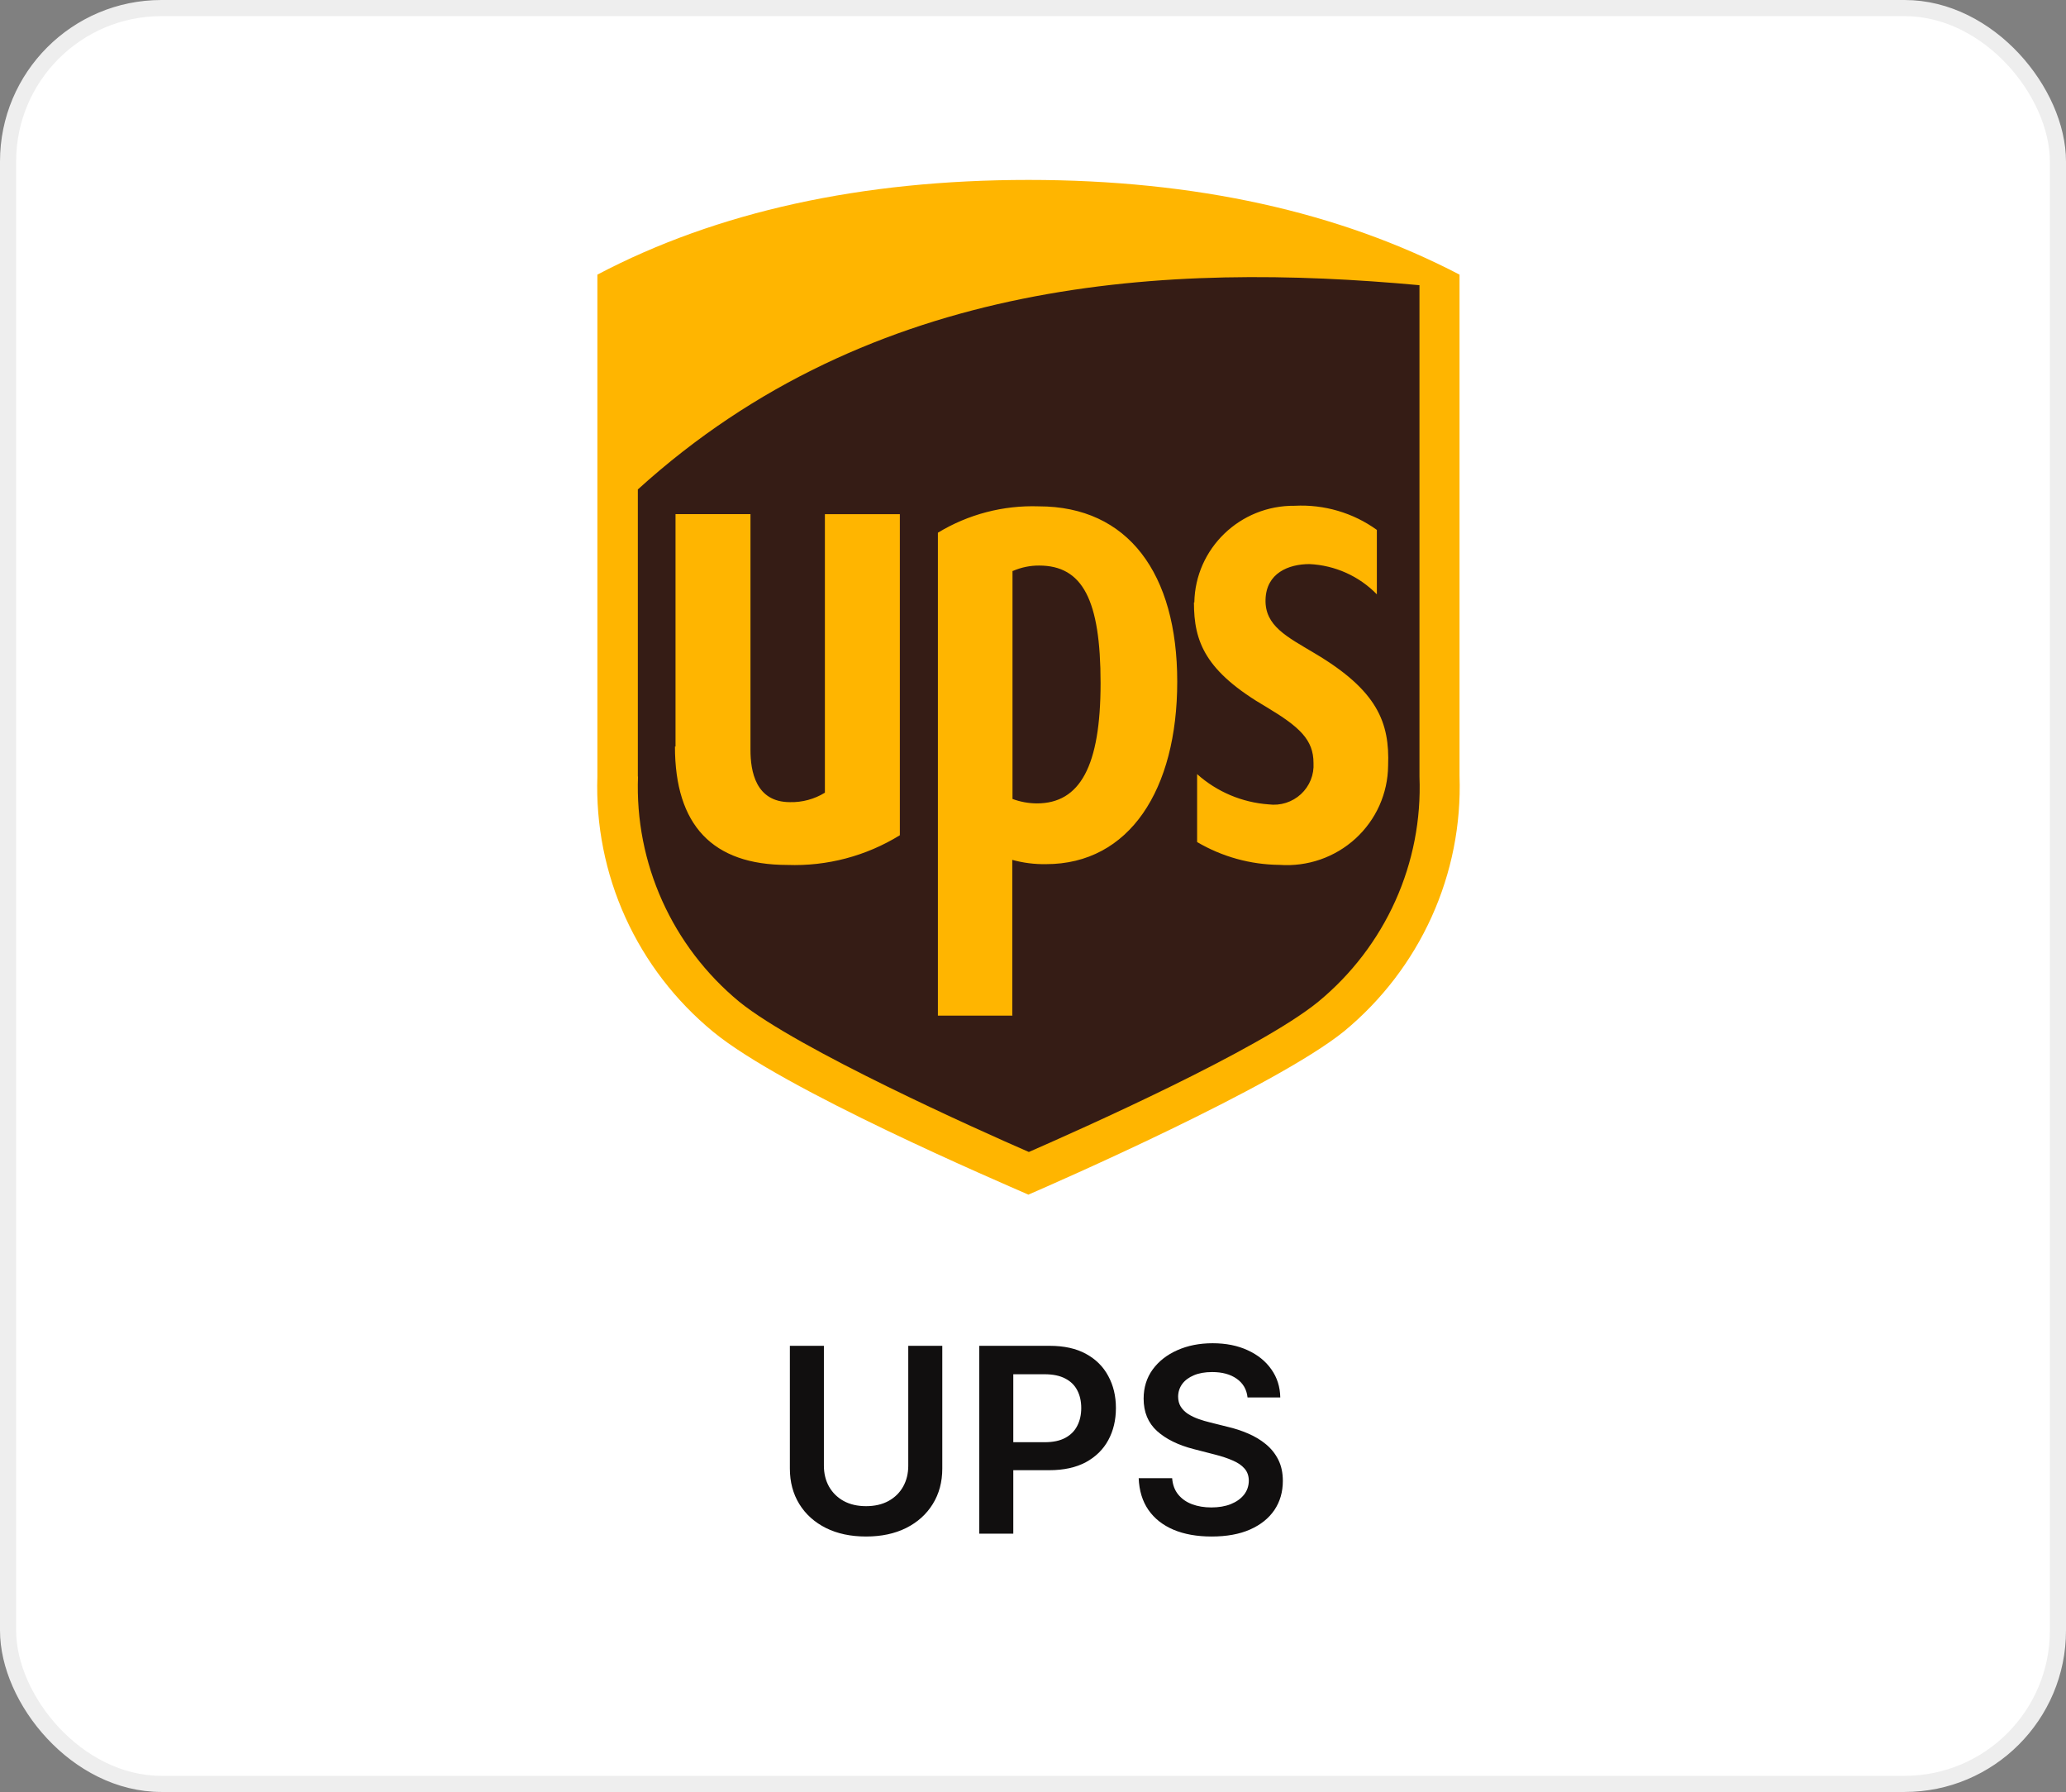 <svg width="128" height="111" viewBox="0 0 128 111" fill="none" xmlns="http://www.w3.org/2000/svg">
<rect x="0" y="0" width="128" height="111" fill="#808080" stroke="none"/>
<rect x="0.5" y="0.5" width="127" height="110" rx="9.5" fill="white" stroke="#EEEEEE"/>
<path d="M56.272 83.364H58.38V90.966C58.38 91.799 58.183 92.532 57.789 93.165C57.399 93.797 56.85 94.292 56.141 94.648C55.433 95 54.605 95.176 53.658 95.176C52.708 95.176 51.878 95 51.17 94.648C50.461 94.292 49.912 93.797 49.522 93.165C49.132 92.532 48.937 91.799 48.937 90.966V83.364H51.045V90.79C51.045 91.275 51.151 91.706 51.363 92.085C51.579 92.464 51.882 92.761 52.272 92.977C52.662 93.189 53.124 93.296 53.658 93.296C54.193 93.296 54.655 93.189 55.045 92.977C55.439 92.761 55.742 92.464 55.954 92.085C56.166 91.706 56.272 91.275 56.272 90.79V83.364ZM60.671 95V83.364H65.035C65.929 83.364 66.679 83.53 67.285 83.864C67.895 84.197 68.355 84.655 68.665 85.239C68.98 85.818 69.137 86.477 69.137 87.216C69.137 87.962 68.98 88.625 68.665 89.204C68.351 89.784 67.887 90.24 67.273 90.574C66.66 90.903 65.904 91.068 65.006 91.068H62.114V89.335H64.722C65.245 89.335 65.673 89.244 66.006 89.062C66.34 88.881 66.586 88.631 66.745 88.312C66.908 87.994 66.989 87.629 66.989 87.216C66.989 86.803 66.908 86.439 66.745 86.125C66.586 85.811 66.338 85.566 66.001 85.392C65.667 85.214 65.237 85.125 64.711 85.125H62.779V95H60.671ZM77.292 86.562C77.239 86.066 77.015 85.68 76.621 85.403C76.231 85.127 75.724 84.989 75.099 84.989C74.659 84.989 74.282 85.055 73.968 85.188C73.654 85.32 73.413 85.5 73.246 85.727C73.08 85.954 72.995 86.214 72.991 86.506C72.991 86.748 73.046 86.958 73.156 87.136C73.269 87.314 73.423 87.466 73.616 87.591C73.809 87.712 74.023 87.814 74.258 87.898C74.493 87.981 74.729 88.051 74.968 88.108L76.059 88.381C76.498 88.483 76.921 88.621 77.326 88.796C77.735 88.97 78.101 89.189 78.423 89.454C78.748 89.72 79.006 90.04 79.195 90.415C79.385 90.79 79.479 91.229 79.479 91.733C79.479 92.415 79.305 93.015 78.957 93.534C78.608 94.049 78.104 94.453 77.445 94.744C76.79 95.032 75.996 95.176 75.065 95.176C74.159 95.176 73.373 95.036 72.707 94.756C72.044 94.475 71.525 94.066 71.15 93.528C70.779 92.99 70.578 92.335 70.548 91.562H72.621C72.652 91.968 72.777 92.305 72.996 92.574C73.216 92.843 73.502 93.044 73.854 93.176C74.21 93.309 74.608 93.375 75.048 93.375C75.506 93.375 75.907 93.307 76.252 93.171C76.601 93.03 76.873 92.837 77.07 92.591C77.267 92.341 77.368 92.049 77.371 91.716C77.368 91.413 77.279 91.163 77.104 90.966C76.93 90.765 76.686 90.599 76.371 90.466C76.061 90.329 75.697 90.208 75.281 90.102L73.957 89.761C72.998 89.515 72.241 89.142 71.684 88.642C71.131 88.138 70.854 87.47 70.854 86.636C70.854 85.951 71.04 85.35 71.411 84.835C71.786 84.32 72.296 83.921 72.94 83.636C73.584 83.349 74.313 83.204 75.127 83.204C75.953 83.204 76.676 83.349 77.298 83.636C77.923 83.921 78.413 84.316 78.769 84.824C79.125 85.328 79.309 85.907 79.32 86.562H77.292Z" fill="#110F0F"/>
<path d="M63.718 74.001C62.023 73.253 48.541 67.503 44.187 63.914C41.852 61.995 39.992 59.572 38.748 56.831C37.504 54.09 36.91 51.103 37.011 48.099V17.011C44.42 13.112 53.384 11.145 63.718 11.145C74.053 11.145 82.973 13.125 90.426 17.011V48.065C90.529 51.069 89.937 54.057 88.695 56.8C87.453 59.543 85.595 61.968 83.261 63.891C78.976 67.341 65.331 73.299 63.765 73.977L63.718 74.001Z" fill="#FFB500"/>
<path d="M73.995 37.322C74.052 33.968 76.834 31.291 80.217 31.329C82.035 31.235 83.832 31.762 85.304 32.824V36.815C84.206 35.687 82.715 35.017 81.135 34.941C79.823 34.941 78.453 35.504 78.407 37.137C78.36 38.771 79.731 39.439 81.46 40.472C85.339 42.774 86.105 44.751 86.001 47.431C85.993 48.28 85.81 49.118 85.463 49.895C85.115 50.671 84.611 51.368 83.981 51.944C83.351 52.519 82.609 52.961 81.8 53.241C80.991 53.521 80.132 53.634 79.277 53.573C77.478 53.558 75.715 53.07 74.168 52.159V47.951C75.394 49.049 76.956 49.709 78.604 49.826C78.963 49.872 79.329 49.84 79.674 49.73C80.019 49.62 80.336 49.436 80.601 49.191C80.866 48.946 81.073 48.646 81.208 48.312C81.342 47.979 81.401 47.62 81.379 47.262C81.379 45.824 80.519 45.03 78.488 43.811C74.667 41.591 73.971 39.764 73.971 37.314L73.995 37.322ZM62.755 35.366C63.27 35.143 63.829 35.028 64.379 35.032C67.073 35.032 68.187 37.161 68.187 42.313C68.187 47.465 66.91 49.765 64.239 49.765C63.723 49.762 63.212 49.669 62.73 49.489V35.367L62.755 35.366ZM62.755 62.912H58.108V32.998C59.983 31.858 62.156 31.29 64.355 31.364C69.894 31.364 72.936 35.527 72.936 42.221C72.936 48.915 69.975 53.528 64.807 53.528C64.101 53.54 63.395 53.451 62.717 53.263V62.901L62.755 62.912ZM41.852 46.248V31.848H46.496V46.455C46.496 47.754 46.809 49.687 48.945 49.687C49.695 49.706 50.46 49.502 51.107 49.101V31.849H55.751V51.737C53.666 53.025 51.24 53.666 48.784 53.577C44.14 53.577 41.817 51.114 41.817 46.238L41.852 46.248ZM39.528 48.099C39.322 53.461 41.64 58.614 45.8 62.051C49.424 64.984 60.594 69.987 63.743 71.357C66.841 69.999 77.99 65.054 81.673 62.051C83.727 60.359 85.362 58.222 86.449 55.805C87.537 53.388 88.048 50.755 87.944 48.111V17.666C72.414 16.24 54.056 17.116 39.518 30.318V48.099H39.528Z" fill="#351C15"/>
</svg>
